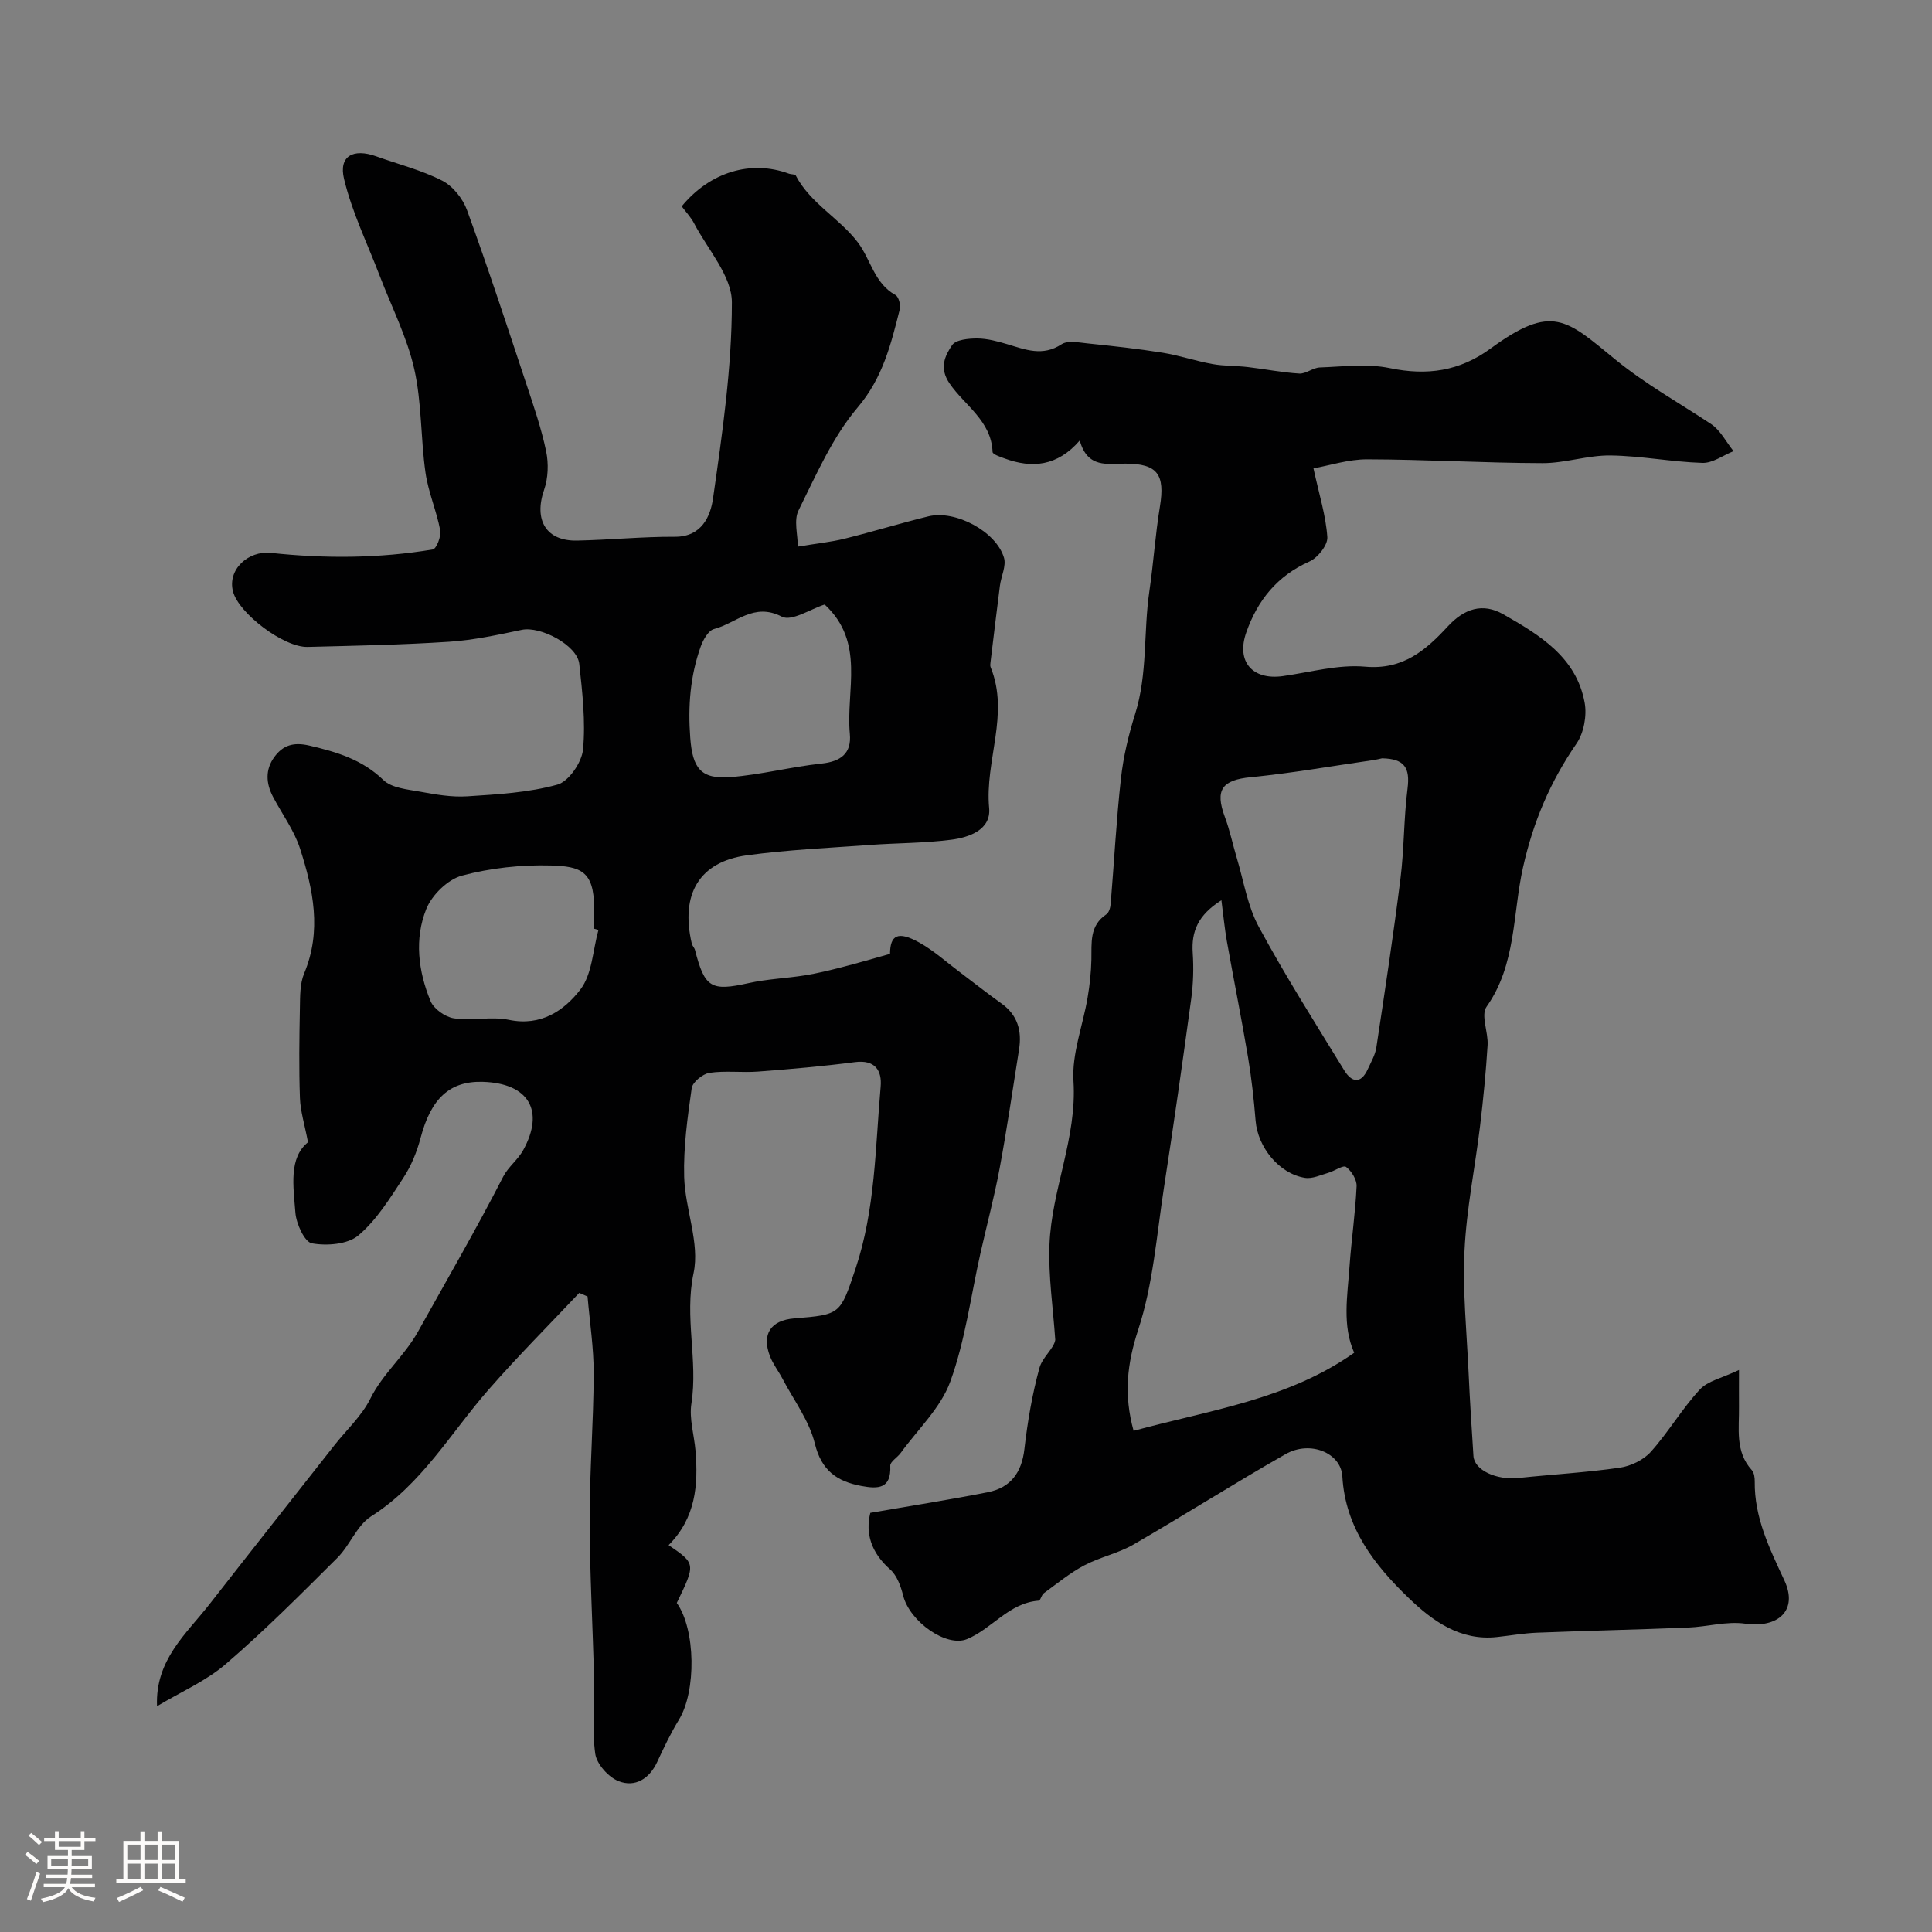 <svg enable-background="new 0 0 400 400" viewBox="0 0 400 400" xmlns="http://www.w3.org/2000/svg"><rect x="0" y="0" width="400" height="400" fill="#808080" stroke="none"/><path d="m5.17 384 .55-.58c.85.61 1.65 1.24 2.4 1.87l-.59.64c-.83-.73-1.62-1.38-2.36-1.93m1.22 9.53-.82-.34c.71-1.76 1.37-3.64 1.98-5.63.24.13.5.25.76.36-.6 1.67-1.24 3.54-1.92 5.61m-.5-13.5.57-.54c.56.44 1.31 1.06 2.26 1.87l-.64.64c-.68-.66-1.41-1.32-2.19-1.97m3.25.46h2.24v-1.36h.77v1.36h4.57v-1.36h.76v1.36h2.28v.69h-2.28v1.84h-2.64v1.26h4.18v2.64h-4.21c0 .45-.02.86-.05 1.21h4.32v.69h-4.38c-.04.34-.1.75-.19 1.22h5.15v.69h-4.82c.87 1.19 2.51 1.92 4.93 2.19-.17.31-.3.57-.37.76-2.77-.49-4.52-1.41-5.26-2.76-.56 1.26-2.3 2.23-5.24 2.9-.12-.24-.26-.48-.43-.72 2.73-.55 4.38-1.34 4.96-2.38h-4.38v-.69h4.65c.1-.38.17-.79.21-1.22h-4.32v-.69h4.4c.03-.34.05-.75.05-1.21h-4.2v-2.64h4.23v-1.26h-2.69v-1.84h-2.24zm1.46 4.46v1.29h3.45c.01-.4.02-.57.01-.53v-.32-.45h-3.46zm1.55-2.59h4.57v-1.19h-4.57zm6.11 2.59h-3.42v.77c-.01.19-.01.37-.02.53h3.44v-1.29z" fill="#fcfbfa"/><path d="m32.63 379.16h.82v1.98h3.54v7.89h1.46v.78h-14.37v-.78h1.46v-7.89h3.54v-1.98h.82v1.98h2.73zm-3.49 11.48.5.73c-1.61.82-3.28 1.63-5 2.41-.13-.27-.28-.55-.44-.82 1.75-.72 3.4-1.49 4.94-2.32m-2.78-5.55h2.73v-3.18h-2.73zm0 3.95h2.73v-3.2h-2.73zm3.54-3.95h2.73v-3.18h-2.73zm0 3.95h2.73v-3.2h-2.73zm7.89 4.68c-1.84-.92-3.51-1.7-5.02-2.32l.45-.73c1.89.8 3.57 1.55 5.04 2.23zm-1.62-11.81h-2.73v3.18h2.73zm-2.73 7.13h2.73v-3.2h-2.73z" fill="#fcfbfa"/><g fill="#010102"><path d="m138.43 319.9c5.62 3.85 5.62 3.85 1.69 11.97 3.92 5.51 4.06 18.28.44 24.19-1.7 2.79-3.12 5.76-4.49 8.73-1.64 3.53-4.6 5.3-7.97 3.99-2.11-.81-4.56-3.54-4.86-5.69-.71-5.09-.13-10.35-.25-15.53-.26-10.94-.89-21.87-.91-32.81-.01-10.1.8-20.2.84-30.31.02-5.34-.82-10.68-1.27-16.01-.57-.25-1.15-.5-1.72-.75-6.29 6.67-12.78 13.17-18.81 20.07-7.83 8.96-13.8 19.53-24.28 26.19-2.96 1.88-4.39 6.01-7.01 8.61-7.52 7.49-15.03 15.04-23.07 21.96-4.1 3.53-9.3 5.77-14.25 8.74-.4-9.61 6.07-14.96 10.9-21.16 8.56-10.97 17.19-21.88 25.79-32.82 2.53-3.22 5.7-6.11 7.48-9.7 2.57-5.18 7.02-8.77 9.87-13.88 5.94-10.66 12.06-21.21 17.64-32.09 1.03-2 3.04-3.49 4.13-5.47 4.52-8.2 1.11-13.87-8.37-14.15-6.85-.2-10.73 3.47-12.87 11.61-.76 2.88-1.94 5.79-3.57 8.27-2.77 4.22-5.53 8.73-9.31 11.92-2.21 1.86-6.53 2.2-9.62 1.64-1.52-.27-3.24-4.05-3.42-6.35-.42-5.47-1.41-11.34 2.61-14.58-.7-3.68-1.57-6.4-1.67-9.15-.22-6.19-.13-12.39-.01-18.58.05-2.42-.02-5.06.88-7.22 3.7-8.81 1.87-17.41-.85-25.85-1.22-3.79-3.73-7.16-5.61-10.75-1.44-2.75-1.61-5.58.26-8.17 1.8-2.49 4-3.18 7.31-2.4 5.67 1.33 10.89 2.87 15.29 7.12 1.73 1.67 4.98 1.94 7.62 2.42 3.22.59 6.54 1.17 9.77.96 6.26-.41 12.65-.76 18.64-2.42 2.35-.65 5.06-4.61 5.31-7.28.55-5.84-.14-11.84-.78-17.73-.42-3.85-8.01-7.85-11.89-7.04-4.98 1.04-10 2.14-15.06 2.47-9.75.64-19.53.82-29.3 1.07-4.9.13-14.22-6.92-15.43-11.45-1.21-4.54 3.13-8.53 7.85-8.02 11.17 1.2 22.39 1.15 33.5-.71.76-.13 1.78-2.74 1.54-3.98-.76-4.03-2.48-7.91-3.05-11.96-1.01-7.12-.75-14.49-2.33-21.45-1.5-6.61-4.69-12.83-7.13-19.23-2.55-6.68-5.75-13.2-7.4-20.1-1.14-4.74 1.9-6.38 6.67-4.67 4.57 1.64 9.36 2.84 13.65 5.03 2.21 1.13 4.27 3.71 5.14 6.1 4.33 11.9 8.28 23.94 12.27 35.96 1.53 4.61 3.12 9.23 4.11 13.97.53 2.54.43 5.54-.42 7.98-2.16 6.24.4 10.65 6.84 10.51 6.76-.14 13.51-.82 20.26-.79 5.59.02 7.36-4.35 7.87-7.91 1.93-13.47 3.91-27.06 3.91-40.61 0-5.47-5-10.95-7.83-16.38-.67-1.28-1.72-2.37-2.56-3.51 5.86-7.13 14.35-9.66 22.21-6.76.46.17 1.25.09 1.4.37 3.03 5.8 9.04 8.82 12.86 13.86 2.69 3.55 3.39 8.48 7.79 10.89.67.37 1.11 2.07.89 2.96-1.82 7.21-3.5 14.16-8.72 20.32s-8.59 13.96-12.24 21.31c-1.02 2.04-.15 5.02-.15 7.5 3.9-.65 6.84-.94 9.68-1.64 5.82-1.44 11.55-3.21 17.37-4.63 5.57-1.36 14 3.12 15.63 8.56.51 1.7-.59 3.85-.84 5.81-.68 5.29-1.31 10.59-1.95 15.88-.04.33-.09.7.03.99 3.96 9.73-1.23 19.38-.31 29.15.42 4.5-4.11 6.09-7.86 6.57-5.59.72-11.27.67-16.9 1.08-8.47.62-16.97 1-25.37 2.14-9.89 1.34-13.83 8.05-11.43 18.29.11.46.54.85.66 1.31 2.02 7.87 3.35 8.58 11.11 6.86 3.82-.85 7.79-.99 11.67-1.61 2.55-.41 5.07-1.03 7.58-1.67 3.2-.82 6.38-1.75 10.02-2.77.03-3.83 1.55-4.87 6.12-2.31 2.97 1.66 5.55 4.01 8.29 6.06 2.88 2.16 5.69 4.41 8.62 6.49 3.39 2.4 4.3 5.68 3.68 9.56-1.3 8.2-2.5 16.42-4.01 24.57-1.1 5.91-2.66 11.74-3.98 17.61-2 8.88-3.15 18.05-6.23 26.54-1.98 5.47-6.74 9.93-10.29 14.82-.68.94-2.19 1.8-2.15 2.64.22 4.81-2.53 4.83-6 4.18-5.05-.95-8.24-3.17-9.62-8.79-1.16-4.73-4.36-8.96-6.68-13.39-.83-1.59-1.98-3.04-2.61-4.69-1.75-4.56.16-7.42 5.03-7.82 9.61-.78 9.51-.81 12.69-10.29 4.1-12.25 4.09-25.06 5.2-37.7.29-3.31-1.13-5.62-5.33-5.07-6.67.87-13.37 1.45-20.08 1.96-3.33.25-6.74-.23-10.02.26-1.41.21-3.51 1.92-3.69 3.18-.87 6.08-1.73 12.25-1.56 18.36.19 6.68 3.27 13.7 1.95 19.91-1.95 9.19.95 18.04-.45 27.02-.49 3.14.57 6.51.85 9.78.58 7.09.05 13.88-5.57 19.53zm-14.53-127.36c-.3-.09-.6-.17-.9-.26 0-1.49.01-2.99 0-4.48-.05-7.44-2.79-8.44-8.96-8.61-6.14-.17-12.49.52-18.4 2.1-2.93.79-6.2 3.99-7.37 6.88-2.51 6.21-1.68 12.9.86 19.07.67 1.64 3.04 3.32 4.84 3.59 3.74.56 7.74-.44 11.41.32 6.63 1.38 11.43-1.93 14.79-6.29 2.44-3.18 2.57-8.15 3.73-12.32zm46.84-67.38c-2.9.91-6.84 3.56-8.87 2.51-5.8-3.01-9.5 1.39-14.03 2.56-1.18.3-2.27 2.24-2.77 3.65-2.18 6.1-2.65 12.38-2.16 18.87.47 6.24 2.13 8.63 8.33 8.14 6.31-.49 12.53-2.13 18.84-2.8 4.04-.43 6.25-2.14 5.87-6.15-.85-9.03 3.27-18.93-5.21-26.78z"/><path d="m180.19 313.22c8.33-1.45 16.37-2.7 24.35-4.28 4.67-.93 6.99-4.03 7.55-8.91.65-5.65 1.61-11.32 3.11-16.8.62-2.25 3-4.01 3.28-5.81-.44-6.57-1.45-13.17-1.2-19.71.43-11.41 5.72-22.09 4.97-33.89-.36-5.68 1.96-11.52 2.93-17.31.44-2.58.72-5.21.78-7.82.07-3.48-.44-7.02 3.09-9.38.55-.36.84-1.4.9-2.15.72-8.67 1.17-17.36 2.13-26 .5-4.5 1.57-8.99 2.93-13.32 2.62-8.31 1.71-16.97 2.95-25.41.86-5.84 1.23-11.75 2.19-17.57 1.09-6.65-.52-8.86-7.13-8.87-3.71-.01-7.86 1.04-9.47-4.79-4.64 5.36-9.89 5.8-15.56 3.72-.91-.33-2.47-.85-2.49-1.34-.25-6.48-5.8-9.63-8.93-14.23-2.15-3.16-.94-5.69.55-7.89.77-1.14 3.42-1.39 5.22-1.38 2.08.01 4.2.59 6.22 1.19 3.75 1.12 7.3 2.58 11.22.01 1.29-.85 3.58-.36 5.39-.18 5.19.54 10.39 1.1 15.55 1.93 3.47.56 6.84 1.72 10.3 2.34 2.41.44 4.9.34 7.35.63 3.55.41 7.08 1.13 10.64 1.34 1.38.08 2.81-1.21 4.24-1.26 4.83-.17 9.82-.83 14.46.13 7.76 1.61 14.47.66 20.93-4.07 12.75-9.33 15.67-5.98 25.78 2.28 6.31 5.15 13.18 8.96 19.82 13.36 1.95 1.29 3.13 3.72 4.67 5.63-2.15.86-4.33 2.5-6.45 2.43-6.36-.2-12.69-1.46-19.04-1.54-4.68-.06-9.37 1.6-14.05 1.59-12.1-.03-24.2-.76-36.3-.79-3.92-.01-7.84 1.29-11.13 1.87 1.18 5.43 2.57 9.8 2.87 14.24.11 1.64-1.98 4.27-3.7 5.04-6.68 2.97-10.75 8.04-13.08 14.68-2.13 6.05 1.27 9.94 7.59 9.05 5.67-.8 11.46-2.45 17.03-1.95 7.85.7 12.58-3.44 17.13-8.37 3.38-3.66 7.21-4.9 11.44-2.49 7.53 4.29 15.16 8.88 16.87 18.35.48 2.67-.18 6.24-1.7 8.44-5.42 7.88-8.94 16.12-11.07 25.64-2.15 9.59-1.38 20.11-7.55 28.84-1.22 1.73.39 5.29.22 7.97-.35 5.58-.89 11.16-1.56 16.72-1.04 8.61-2.81 17.17-3.22 25.81-.4 8.42.46 16.91.85 25.36.26 5.72.63 11.44 1 17.15.19 2.93 4.74 5.03 9.33 4.55 6.99-.74 14.02-1.13 20.96-2.13 2.29-.33 4.91-1.59 6.43-3.28 3.64-4.06 6.44-8.89 10.14-12.89 1.68-1.82 4.68-2.41 8.12-4.06 0 3.64-.02 5.6 0 7.56.07 4.55-.87 9.29 2.66 13.18.48.54.61 1.56.6 2.35-.09 7.49 3.06 13.84 6.14 20.48 2.89 6.23-1.3 9.92-8.13 8.95-3.82-.54-7.85.65-11.8.81-10.42.42-20.85.65-31.28 1.06-2.77.11-5.53.6-8.3.9-7.62.84-13.37-3.36-18.24-8.05-7.09-6.82-13.16-14.52-13.77-25.21-.28-4.89-6.68-7.49-11.73-4.62-10.63 6.04-20.95 12.62-31.54 18.74-3.17 1.83-6.95 2.59-10.2 4.32-2.96 1.57-5.61 3.76-8.34 5.75-.49.35-.68 1.51-1.07 1.54-6.15.46-9.63 5.81-14.83 7.96-4.26 1.76-11.87-3.62-13.22-9.01-.48-1.93-1.28-4.16-2.69-5.41-3.94-3.48-5.17-7.49-4.11-11.72zm72.69-126.84c-4.9 3.11-6.23 6.51-5.94 10.89.21 3.13.12 6.34-.3 9.45-1.78 13.1-3.65 26.2-5.67 39.27-1.51 9.82-2.24 19.95-5.31 29.29-2.33 7.1-3.02 13.52-.96 20.96 15.66-4.28 32-6.47 45.67-16.17-2.51-5.64-1.39-11.77-.97-17.81.39-5.56 1.21-11.1 1.47-16.67.06-1.35-1.05-3.14-2.18-3.99-.59-.44-2.37.84-3.65 1.21-1.61.46-3.34 1.3-4.87 1.05-5.35-.86-9.76-6.33-10.21-11.82-.36-4.41-.84-8.82-1.57-13.17-1.35-8.03-2.96-16.02-4.39-24.04-.45-2.59-.7-5.21-1.12-8.45zm33.27-29.38c-.36.07-1.15.28-1.95.39-8.41 1.21-16.79 2.69-25.23 3.52-5.94.58-7.49 2.58-5.36 8.28 1.01 2.71 1.6 5.58 2.43 8.36 1.45 4.81 2.23 10 4.58 14.34 5.47 10.13 11.66 19.88 17.68 29.7 1.53 2.5 3.44 2.94 4.89-.24.67-1.47 1.54-2.94 1.77-4.49 1.76-11.62 3.53-23.25 4.99-34.91.78-6.2.68-12.51 1.47-18.71.53-4.23-.58-6.15-5.27-6.24z"/></g></svg>